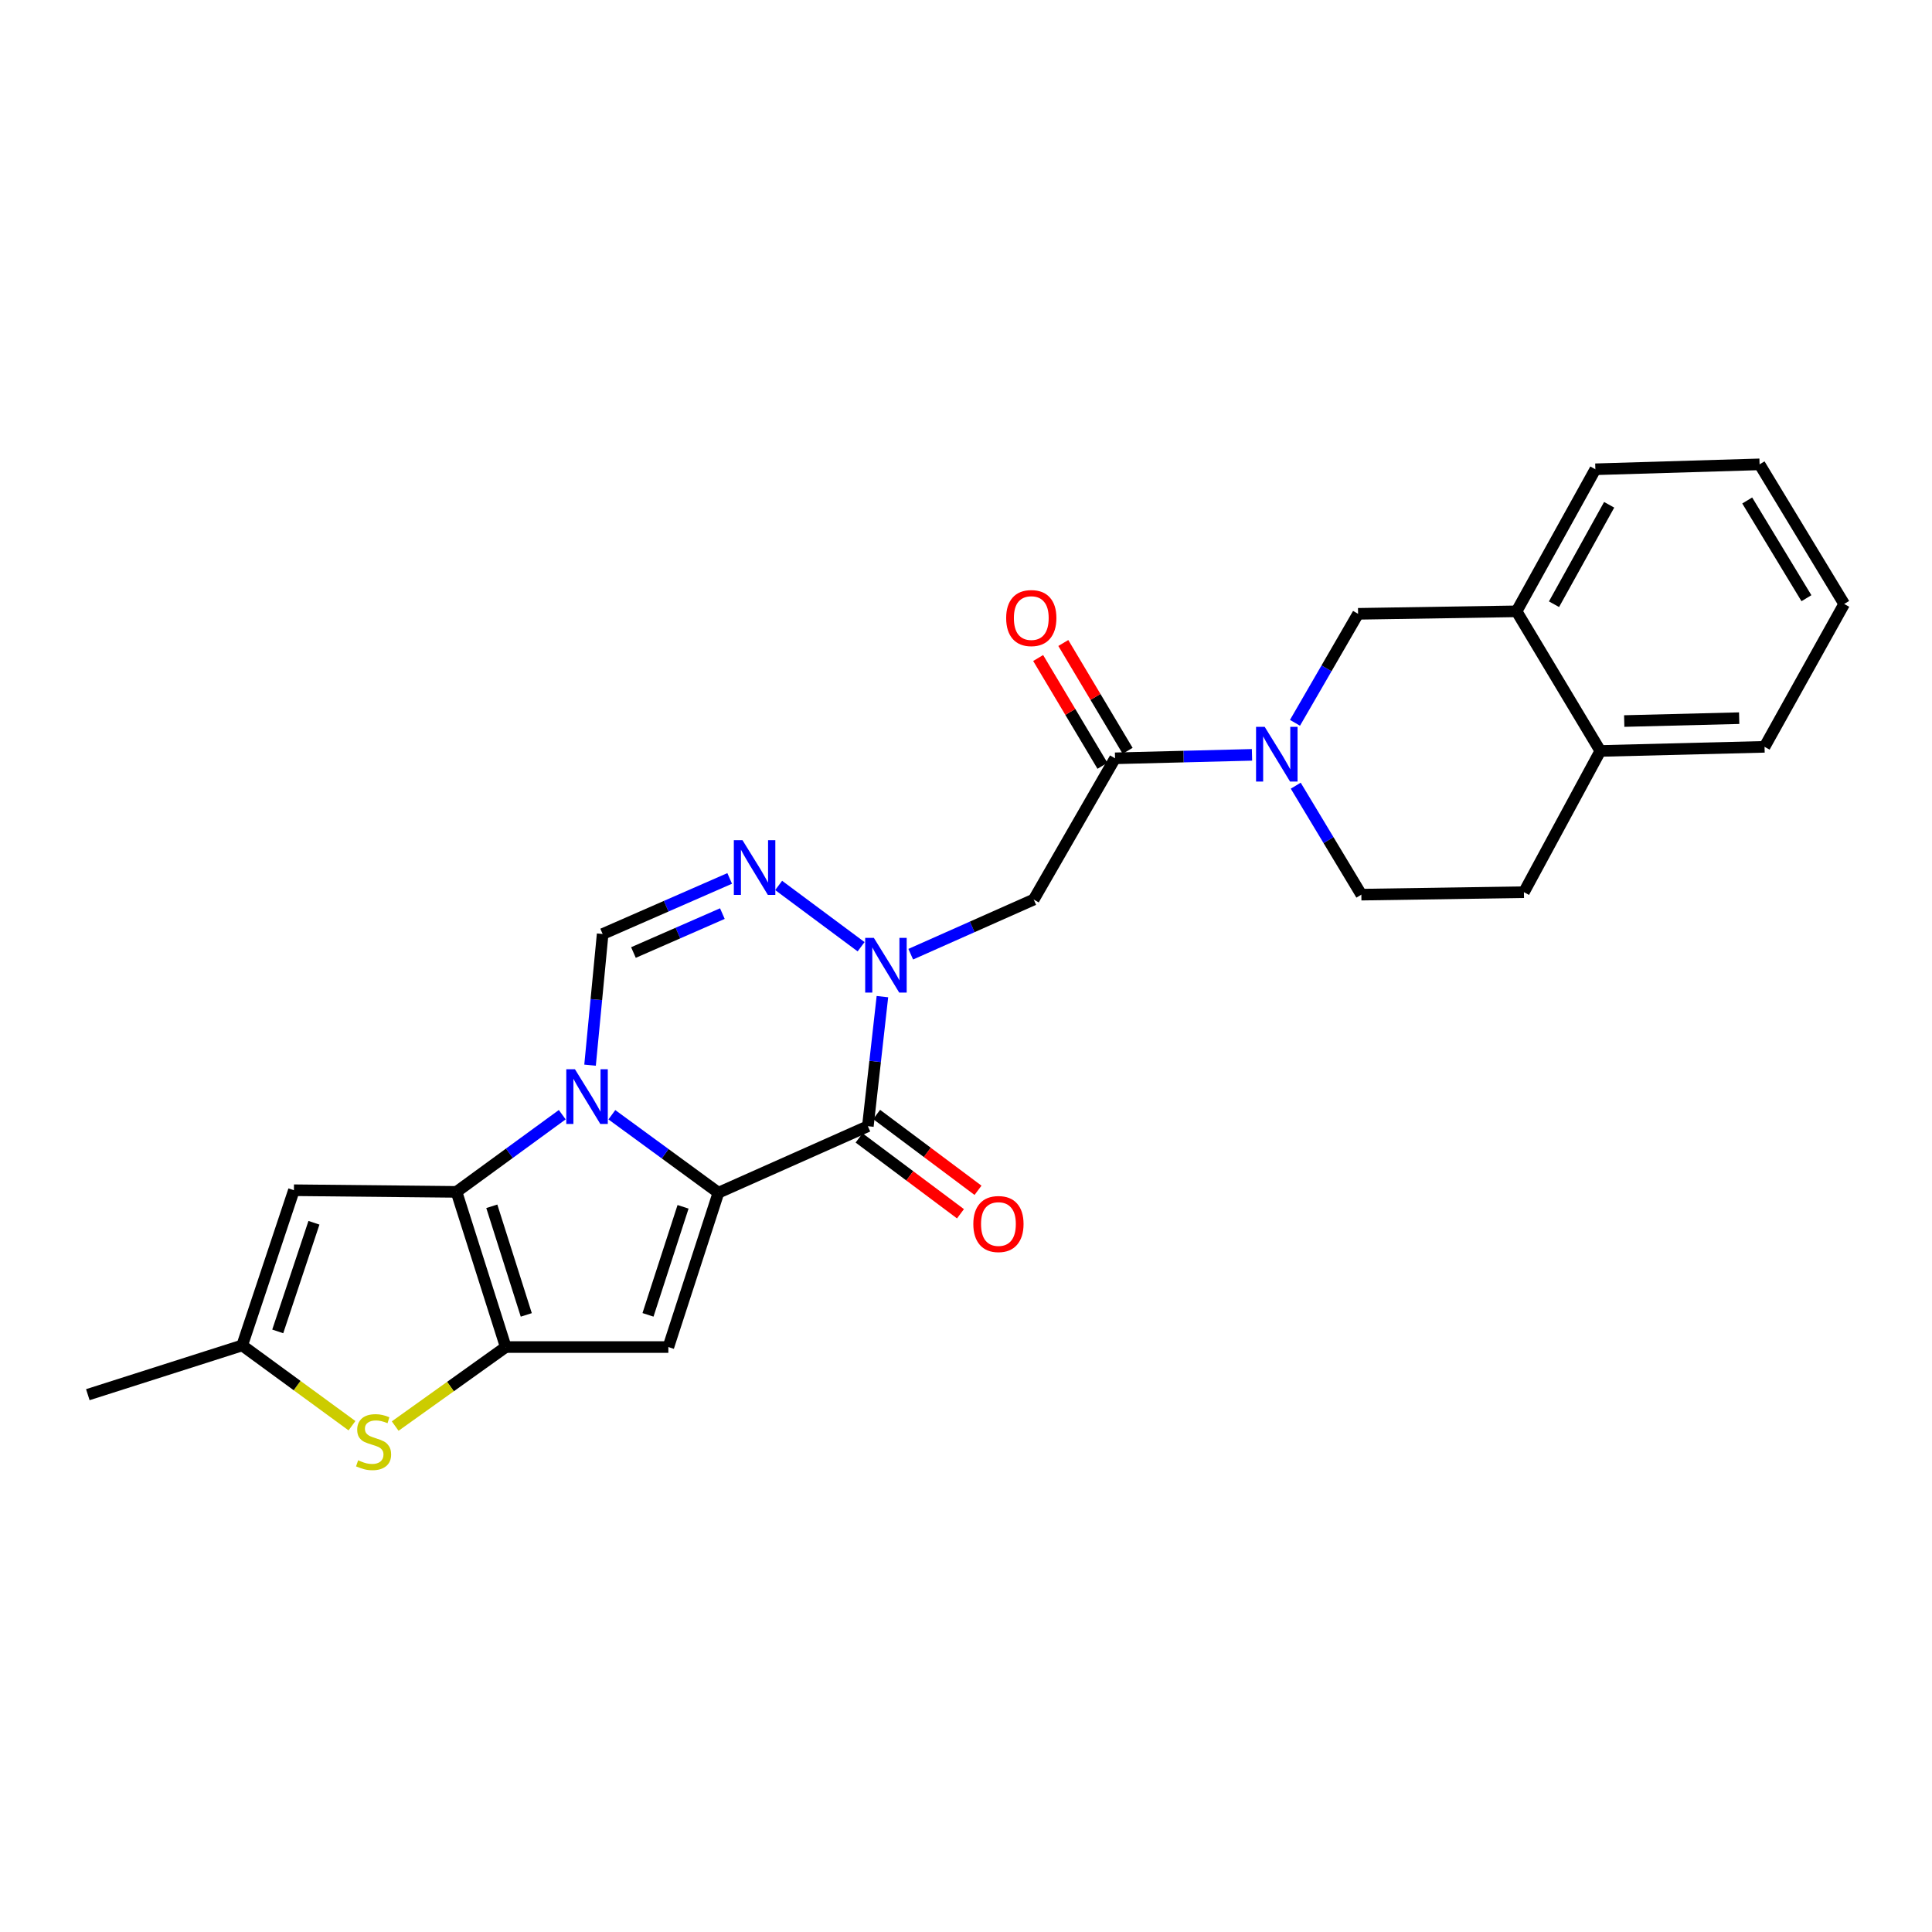 <?xml version='1.0' encoding='iso-8859-1'?>
<svg version='1.1' baseProfile='full'
              xmlns='http://www.w3.org/2000/svg'
                      xmlns:rdkit='http://www.rdkit.org/xml'
                      xmlns:xlink='http://www.w3.org/1999/xlink'
                  xml:space='preserve'
width='1000px' height='1000px' viewBox='0 0 1000 1000'>
<!-- END OF HEADER -->
<rect style='opacity:1.0;fill:#FFFFFF;stroke:none' width='1000' height='1000' x='0' y='0'> </rect>
<path class='bond-0' d='M 371.859,617.342 L 344.278,597.168' style='fill:none;fill-rule:evenodd;stroke:#000000;stroke-width:6px;stroke-linecap:butt;stroke-linejoin:miter;stroke-opacity:1' />
<path class='bond-0' d='M 344.278,597.168 L 316.697,576.994' style='fill:none;fill-rule:evenodd;stroke:#0000FF;stroke-width:6px;stroke-linecap:butt;stroke-linejoin:miter;stroke-opacity:1' />
<path class='bond-2' d='M 371.859,617.342 L 449.202,582.921' style='fill:none;fill-rule:evenodd;stroke:#000000;stroke-width:6px;stroke-linecap:butt;stroke-linejoin:miter;stroke-opacity:1' />
<path class='bond-5' d='M 371.859,617.342 L 345.938,697.229' style='fill:none;fill-rule:evenodd;stroke:#000000;stroke-width:6px;stroke-linecap:butt;stroke-linejoin:miter;stroke-opacity:1' />
<path class='bond-5' d='M 353.548,624.645 L 335.403,680.566' style='fill:none;fill-rule:evenodd;stroke:#000000;stroke-width:6px;stroke-linecap:butt;stroke-linejoin:miter;stroke-opacity:1' />
<path class='bond-1' d='M 291.019,576.962 L 263.65,596.937' style='fill:none;fill-rule:evenodd;stroke:#0000FF;stroke-width:6px;stroke-linecap:butt;stroke-linejoin:miter;stroke-opacity:1' />
<path class='bond-1' d='M 263.65,596.937 L 236.28,616.912' style='fill:none;fill-rule:evenodd;stroke:#000000;stroke-width:6px;stroke-linecap:butt;stroke-linejoin:miter;stroke-opacity:1' />
<path class='bond-7' d='M 305.413,551.324 L 308.671,517.385' style='fill:none;fill-rule:evenodd;stroke:#0000FF;stroke-width:6px;stroke-linecap:butt;stroke-linejoin:miter;stroke-opacity:1' />
<path class='bond-7' d='M 308.671,517.385 L 311.929,483.447' style='fill:none;fill-rule:evenodd;stroke:#000000;stroke-width:6px;stroke-linecap:butt;stroke-linejoin:miter;stroke-opacity:1' />
<path class='bond-12' d='M 236.28,616.912 L 152.13,616.061' style='fill:none;fill-rule:evenodd;stroke:#000000;stroke-width:6px;stroke-linecap:butt;stroke-linejoin:miter;stroke-opacity:1' />
<path class='bond-26' d='M 236.28,616.912 L 261.772,697.229' style='fill:none;fill-rule:evenodd;stroke:#000000;stroke-width:6px;stroke-linecap:butt;stroke-linejoin:miter;stroke-opacity:1' />
<path class='bond-26' d='M 254.557,624.372 L 272.401,680.594' style='fill:none;fill-rule:evenodd;stroke:#000000;stroke-width:6px;stroke-linecap:butt;stroke-linejoin:miter;stroke-opacity:1' />
<path class='bond-4' d='M 449.202,582.921 L 452.969,549.387' style='fill:none;fill-rule:evenodd;stroke:#000000;stroke-width:6px;stroke-linecap:butt;stroke-linejoin:miter;stroke-opacity:1' />
<path class='bond-4' d='M 452.969,549.387 L 456.735,515.853' style='fill:none;fill-rule:evenodd;stroke:#0000FF;stroke-width:6px;stroke-linecap:butt;stroke-linejoin:miter;stroke-opacity:1' />
<path class='bond-16' d='M 444.661,588.992 L 470.899,608.618' style='fill:none;fill-rule:evenodd;stroke:#000000;stroke-width:6px;stroke-linecap:butt;stroke-linejoin:miter;stroke-opacity:1' />
<path class='bond-16' d='M 470.899,608.618 L 497.138,628.244' style='fill:none;fill-rule:evenodd;stroke:#FF0000;stroke-width:6px;stroke-linecap:butt;stroke-linejoin:miter;stroke-opacity:1' />
<path class='bond-16' d='M 453.743,576.849 L 479.982,596.475' style='fill:none;fill-rule:evenodd;stroke:#000000;stroke-width:6px;stroke-linecap:butt;stroke-linejoin:miter;stroke-opacity:1' />
<path class='bond-16' d='M 479.982,596.475 L 506.221,616.101' style='fill:none;fill-rule:evenodd;stroke:#FF0000;stroke-width:6px;stroke-linecap:butt;stroke-linejoin:miter;stroke-opacity:1' />
<path class='bond-3' d='M 261.772,697.229 L 345.938,697.229' style='fill:none;fill-rule:evenodd;stroke:#000000;stroke-width:6px;stroke-linecap:butt;stroke-linejoin:miter;stroke-opacity:1' />
<path class='bond-10' d='M 261.772,697.229 L 233.16,717.679' style='fill:none;fill-rule:evenodd;stroke:#000000;stroke-width:6px;stroke-linecap:butt;stroke-linejoin:miter;stroke-opacity:1' />
<path class='bond-10' d='M 233.16,717.679 L 204.549,738.13' style='fill:none;fill-rule:evenodd;stroke:#CCCC00;stroke-width:6px;stroke-linecap:butt;stroke-linejoin:miter;stroke-opacity:1' />
<path class='bond-6' d='M 445.703,490.035 L 403.027,458.299' style='fill:none;fill-rule:evenodd;stroke:#0000FF;stroke-width:6px;stroke-linecap:butt;stroke-linejoin:miter;stroke-opacity:1' />
<path class='bond-8' d='M 471.394,493.894 L 503.224,479.749' style='fill:none;fill-rule:evenodd;stroke:#0000FF;stroke-width:6px;stroke-linecap:butt;stroke-linejoin:miter;stroke-opacity:1' />
<path class='bond-8' d='M 503.224,479.749 L 535.053,465.605' style='fill:none;fill-rule:evenodd;stroke:#000000;stroke-width:6px;stroke-linecap:butt;stroke-linejoin:miter;stroke-opacity:1' />
<path class='bond-27' d='M 377.683,454.673 L 344.806,469.06' style='fill:none;fill-rule:evenodd;stroke:#0000FF;stroke-width:6px;stroke-linecap:butt;stroke-linejoin:miter;stroke-opacity:1' />
<path class='bond-27' d='M 344.806,469.06 L 311.929,483.447' style='fill:none;fill-rule:evenodd;stroke:#000000;stroke-width:6px;stroke-linecap:butt;stroke-linejoin:miter;stroke-opacity:1' />
<path class='bond-27' d='M 373.899,472.881 L 350.885,482.952' style='fill:none;fill-rule:evenodd;stroke:#0000FF;stroke-width:6px;stroke-linecap:butt;stroke-linejoin:miter;stroke-opacity:1' />
<path class='bond-27' d='M 350.885,482.952 L 327.871,493.023' style='fill:none;fill-rule:evenodd;stroke:#000000;stroke-width:6px;stroke-linecap:butt;stroke-linejoin:miter;stroke-opacity:1' />
<path class='bond-11' d='M 535.053,465.605 L 577.149,392.5' style='fill:none;fill-rule:evenodd;stroke:#000000;stroke-width:6px;stroke-linecap:butt;stroke-linejoin:miter;stroke-opacity:1' />
<path class='bond-9' d='M 648.035,390.709 L 612.592,391.604' style='fill:none;fill-rule:evenodd;stroke:#0000FF;stroke-width:6px;stroke-linecap:butt;stroke-linejoin:miter;stroke-opacity:1' />
<path class='bond-9' d='M 612.592,391.604 L 577.149,392.5' style='fill:none;fill-rule:evenodd;stroke:#000000;stroke-width:6px;stroke-linecap:butt;stroke-linejoin:miter;stroke-opacity:1' />
<path class='bond-14' d='M 670.281,374.126 L 686.61,345.918' style='fill:none;fill-rule:evenodd;stroke:#0000FF;stroke-width:6px;stroke-linecap:butt;stroke-linejoin:miter;stroke-opacity:1' />
<path class='bond-14' d='M 686.61,345.918 L 702.939,317.709' style='fill:none;fill-rule:evenodd;stroke:#000000;stroke-width:6px;stroke-linecap:butt;stroke-linejoin:miter;stroke-opacity:1' />
<path class='bond-17' d='M 670.672,406.666 L 687.652,434.868' style='fill:none;fill-rule:evenodd;stroke:#0000FF;stroke-width:6px;stroke-linecap:butt;stroke-linejoin:miter;stroke-opacity:1' />
<path class='bond-17' d='M 687.652,434.868 L 704.633,463.069' style='fill:none;fill-rule:evenodd;stroke:#000000;stroke-width:6px;stroke-linecap:butt;stroke-linejoin:miter;stroke-opacity:1' />
<path class='bond-13' d='M 182.181,737.942 L 153.769,717.164' style='fill:none;fill-rule:evenodd;stroke:#CCCC00;stroke-width:6px;stroke-linecap:butt;stroke-linejoin:miter;stroke-opacity:1' />
<path class='bond-13' d='M 153.769,717.164 L 125.358,696.386' style='fill:none;fill-rule:evenodd;stroke:#000000;stroke-width:6px;stroke-linecap:butt;stroke-linejoin:miter;stroke-opacity:1' />
<path class='bond-18' d='M 583.66,388.615 L 567.014,360.715' style='fill:none;fill-rule:evenodd;stroke:#000000;stroke-width:6px;stroke-linecap:butt;stroke-linejoin:miter;stroke-opacity:1' />
<path class='bond-18' d='M 567.014,360.715 L 550.369,332.815' style='fill:none;fill-rule:evenodd;stroke:#FF0000;stroke-width:6px;stroke-linecap:butt;stroke-linejoin:miter;stroke-opacity:1' />
<path class='bond-18' d='M 570.638,396.384 L 553.992,368.484' style='fill:none;fill-rule:evenodd;stroke:#000000;stroke-width:6px;stroke-linecap:butt;stroke-linejoin:miter;stroke-opacity:1' />
<path class='bond-18' d='M 553.992,368.484 L 537.347,340.584' style='fill:none;fill-rule:evenodd;stroke:#FF0000;stroke-width:6px;stroke-linecap:butt;stroke-linejoin:miter;stroke-opacity:1' />
<path class='bond-28' d='M 152.13,616.061 L 125.358,696.386' style='fill:none;fill-rule:evenodd;stroke:#000000;stroke-width:6px;stroke-linecap:butt;stroke-linejoin:miter;stroke-opacity:1' />
<path class='bond-28' d='M 162.5,632.905 L 143.76,689.132' style='fill:none;fill-rule:evenodd;stroke:#000000;stroke-width:6px;stroke-linecap:butt;stroke-linejoin:miter;stroke-opacity:1' />
<path class='bond-21' d='M 125.358,696.386 L 45.455,721.886' style='fill:none;fill-rule:evenodd;stroke:#000000;stroke-width:6px;stroke-linecap:butt;stroke-linejoin:miter;stroke-opacity:1' />
<path class='bond-15' d='M 702.939,317.709 L 784.974,316.42' style='fill:none;fill-rule:evenodd;stroke:#000000;stroke-width:6px;stroke-linecap:butt;stroke-linejoin:miter;stroke-opacity:1' />
<path class='bond-22' d='M 784.974,316.42 L 825.756,242.894' style='fill:none;fill-rule:evenodd;stroke:#000000;stroke-width:6px;stroke-linecap:butt;stroke-linejoin:miter;stroke-opacity:1' />
<path class='bond-22' d='M 804.352,312.746 L 832.899,261.278' style='fill:none;fill-rule:evenodd;stroke:#000000;stroke-width:6px;stroke-linecap:butt;stroke-linejoin:miter;stroke-opacity:1' />
<path class='bond-29' d='M 784.974,316.42 L 828.325,388.692' style='fill:none;fill-rule:evenodd;stroke:#000000;stroke-width:6px;stroke-linecap:butt;stroke-linejoin:miter;stroke-opacity:1' />
<path class='bond-20' d='M 704.633,463.069 L 788.782,461.789' style='fill:none;fill-rule:evenodd;stroke:#000000;stroke-width:6px;stroke-linecap:butt;stroke-linejoin:miter;stroke-opacity:1' />
<path class='bond-19' d='M 828.325,388.692 L 788.782,461.789' style='fill:none;fill-rule:evenodd;stroke:#000000;stroke-width:6px;stroke-linecap:butt;stroke-linejoin:miter;stroke-opacity:1' />
<path class='bond-23' d='M 828.325,388.692 L 913.326,386.561' style='fill:none;fill-rule:evenodd;stroke:#000000;stroke-width:6px;stroke-linecap:butt;stroke-linejoin:miter;stroke-opacity:1' />
<path class='bond-23' d='M 840.695,373.213 L 900.196,371.721' style='fill:none;fill-rule:evenodd;stroke:#000000;stroke-width:6px;stroke-linecap:butt;stroke-linejoin:miter;stroke-opacity:1' />
<path class='bond-24' d='M 825.756,242.894 L 910.756,240.35' style='fill:none;fill-rule:evenodd;stroke:#000000;stroke-width:6px;stroke-linecap:butt;stroke-linejoin:miter;stroke-opacity:1' />
<path class='bond-25' d='M 913.326,386.561 L 954.545,312.613' style='fill:none;fill-rule:evenodd;stroke:#000000;stroke-width:6px;stroke-linecap:butt;stroke-linejoin:miter;stroke-opacity:1' />
<path class='bond-30' d='M 910.756,240.35 L 954.545,312.613' style='fill:none;fill-rule:evenodd;stroke:#000000;stroke-width:6px;stroke-linecap:butt;stroke-linejoin:miter;stroke-opacity:1' />
<path class='bond-30' d='M 904.356,259.048 L 935.009,309.632' style='fill:none;fill-rule:evenodd;stroke:#000000;stroke-width:6px;stroke-linecap:butt;stroke-linejoin:miter;stroke-opacity:1' />
<path  class='atom-1' d='M 297.591 553.437
L 306.871 568.437
Q 307.791 569.917, 309.271 572.597
Q 310.751 575.277, 310.831 575.437
L 310.831 553.437
L 314.591 553.437
L 314.591 581.757
L 310.711 581.757
L 300.751 565.357
Q 299.591 563.437, 298.351 561.237
Q 297.151 559.037, 296.791 558.357
L 296.791 581.757
L 293.111 581.757
L 293.111 553.437
L 297.591 553.437
' fill='#0000FF'/>
<path  class='atom-5' d='M 452.301 485.437
L 461.581 500.437
Q 462.501 501.917, 463.981 504.597
Q 465.461 507.277, 465.541 507.437
L 465.541 485.437
L 469.301 485.437
L 469.301 513.757
L 465.421 513.757
L 455.461 497.357
Q 454.301 495.437, 453.061 493.237
Q 451.861 491.037, 451.501 490.357
L 451.501 513.757
L 447.821 513.757
L 447.821 485.437
L 452.301 485.437
' fill='#0000FF'/>
<path  class='atom-7' d='M 384.309 434.874
L 393.589 449.874
Q 394.509 451.354, 395.989 454.034
Q 397.469 456.714, 397.549 456.874
L 397.549 434.874
L 401.309 434.874
L 401.309 463.194
L 397.429 463.194
L 387.469 446.794
Q 386.309 444.874, 385.069 442.674
Q 383.869 440.474, 383.509 439.794
L 383.509 463.194
L 379.829 463.194
L 379.829 434.874
L 384.309 434.874
' fill='#0000FF'/>
<path  class='atom-10' d='M 654.609 376.225
L 663.889 391.225
Q 664.809 392.705, 666.289 395.385
Q 667.769 398.065, 667.849 398.225
L 667.849 376.225
L 671.609 376.225
L 671.609 404.545
L 667.729 404.545
L 657.769 388.145
Q 656.609 386.225, 655.369 384.025
Q 654.169 381.825, 653.809 381.145
L 653.809 404.545
L 650.129 404.545
L 650.129 376.225
L 654.609 376.225
' fill='#0000FF'/>
<path  class='atom-11' d='M 185.367 755.843
Q 185.687 755.963, 187.007 756.523
Q 188.327 757.083, 189.767 757.443
Q 191.247 757.763, 192.687 757.763
Q 195.367 757.763, 196.927 756.483
Q 198.487 755.163, 198.487 752.883
Q 198.487 751.323, 197.687 750.363
Q 196.927 749.403, 195.727 748.883
Q 194.527 748.363, 192.527 747.763
Q 190.007 747.003, 188.487 746.283
Q 187.007 745.563, 185.927 744.043
Q 184.887 742.523, 184.887 739.963
Q 184.887 736.403, 187.287 734.203
Q 189.727 732.003, 194.527 732.003
Q 197.807 732.003, 201.527 733.563
L 200.607 736.643
Q 197.207 735.243, 194.647 735.243
Q 191.887 735.243, 190.367 736.403
Q 188.847 737.523, 188.887 739.483
Q 188.887 741.003, 189.647 741.923
Q 190.447 742.843, 191.567 743.363
Q 192.727 743.883, 194.647 744.483
Q 197.207 745.283, 198.727 746.083
Q 200.247 746.883, 201.327 748.523
Q 202.447 750.123, 202.447 752.883
Q 202.447 756.803, 199.807 758.923
Q 197.207 761.003, 192.847 761.003
Q 190.327 761.003, 188.407 760.443
Q 186.527 759.923, 184.287 759.003
L 185.367 755.843
' fill='#CCCC00'/>
<path  class='atom-17' d='M 503.789 633.554
Q 503.789 626.754, 507.149 622.954
Q 510.509 619.154, 516.789 619.154
Q 523.069 619.154, 526.429 622.954
Q 529.789 626.754, 529.789 633.554
Q 529.789 640.434, 526.389 644.354
Q 522.989 648.234, 516.789 648.234
Q 510.549 648.234, 507.149 644.354
Q 503.789 640.474, 503.789 633.554
M 516.789 645.034
Q 521.109 645.034, 523.429 642.154
Q 525.789 639.234, 525.789 633.554
Q 525.789 627.994, 523.429 625.194
Q 521.109 622.354, 516.789 622.354
Q 512.469 622.354, 510.109 625.154
Q 507.789 627.954, 507.789 633.554
Q 507.789 639.274, 510.109 642.154
Q 512.469 645.034, 516.789 645.034
' fill='#FF0000'/>
<path  class='atom-19' d='M 520.79 319.904
Q 520.79 313.104, 524.15 309.304
Q 527.51 305.504, 533.79 305.504
Q 540.07 305.504, 543.43 309.304
Q 546.79 313.104, 546.79 319.904
Q 546.79 326.784, 543.39 330.704
Q 539.99 334.584, 533.79 334.584
Q 527.55 334.584, 524.15 330.704
Q 520.79 326.824, 520.79 319.904
M 533.79 331.384
Q 538.11 331.384, 540.43 328.504
Q 542.79 325.584, 542.79 319.904
Q 542.79 314.344, 540.43 311.544
Q 538.11 308.704, 533.79 308.704
Q 529.47 308.704, 527.11 311.504
Q 524.79 314.304, 524.79 319.904
Q 524.79 325.624, 527.11 328.504
Q 529.47 331.384, 533.79 331.384
' fill='#FF0000'/>
</svg>
